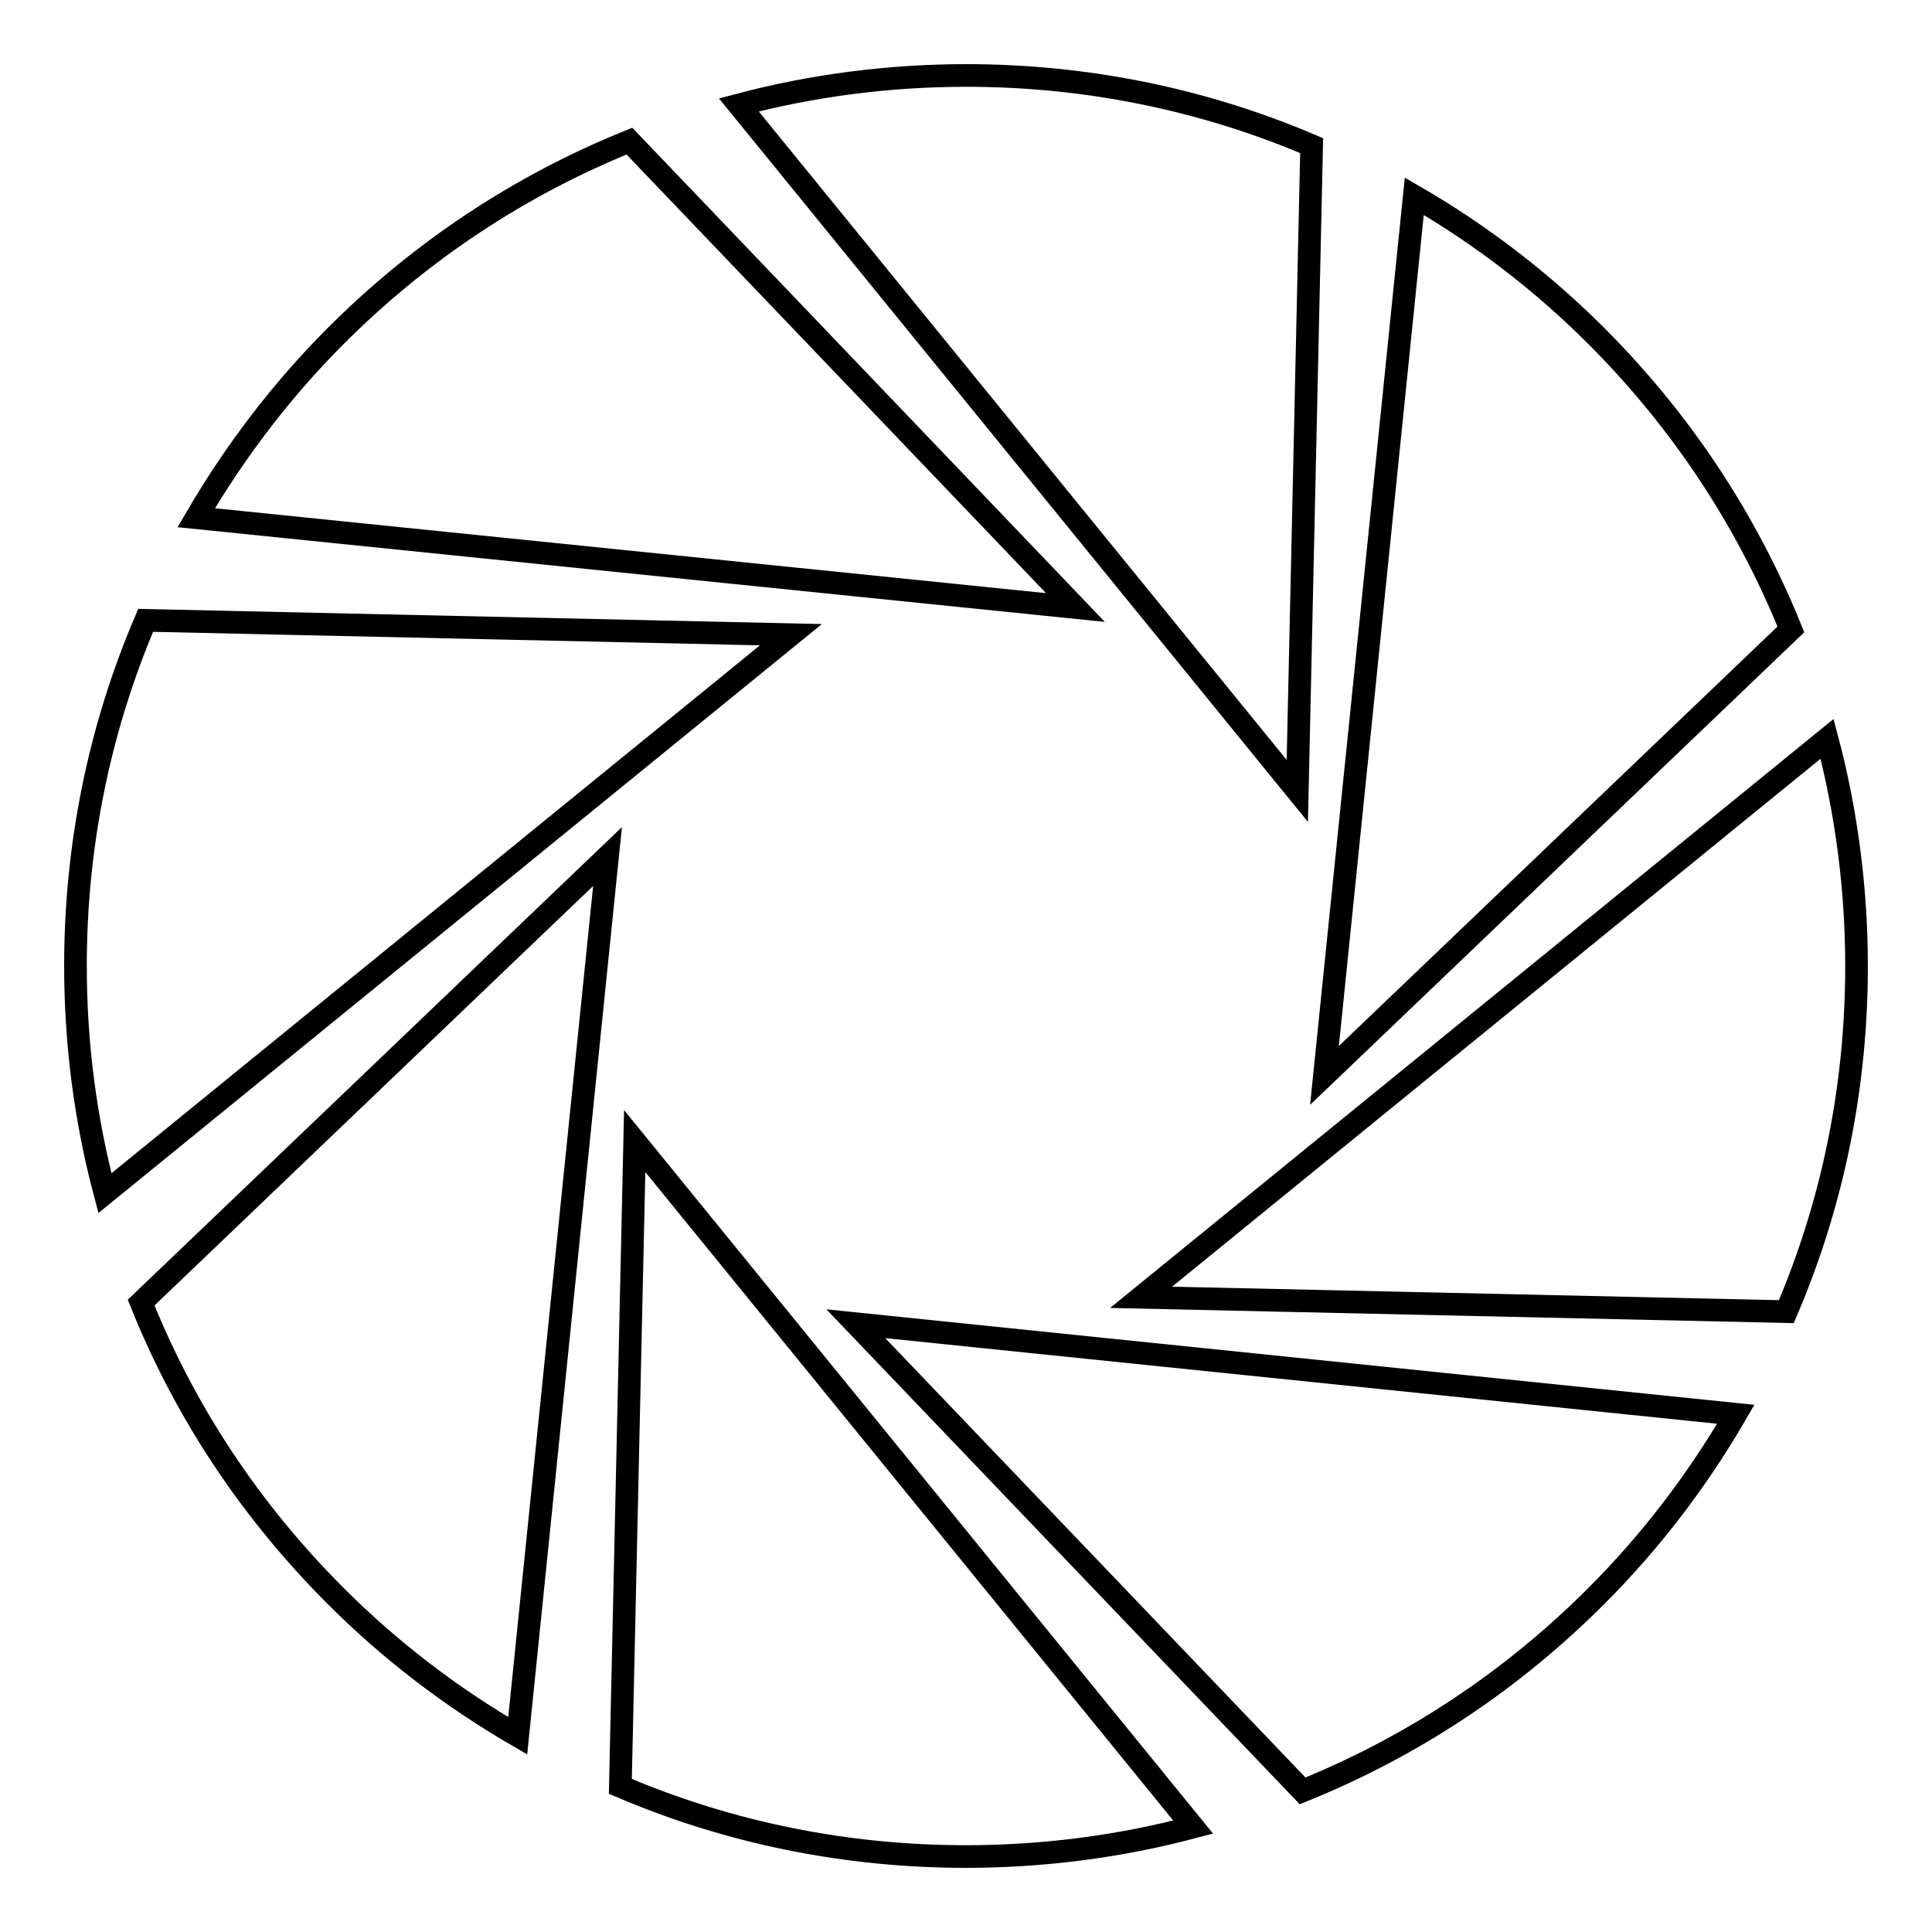 <?xml version="1.0" encoding="utf-8"?>
<!-- Svg Vector Icons : http://www.onlinewebfonts.com/icon -->
<!DOCTYPE svg PUBLIC "-//W3C//DTD SVG 1.1//EN" "http://www.w3.org/Graphics/SVG/1.1/DTD/svg11.dtd">
<svg version="1.1" xmlns="http://www.w3.org/2000/svg" xmlns:xlink="http://www.w3.org/1999/xlink" x="0px" y="0px" viewBox="0 0 256 256" enable-background="new 0 0 256 256" xml:space="preserve">
<g><g><path stroke-width="3" fill-opacity="0" stroke="#000000"  d="M97.9,13.9c9.8-2.6,20-3.9,30.1-3.9c15.8,0,31.3,3.1,45.8,9.3l-1.9,85.5L97.9,13.9z"/><path stroke-width="3" fill-opacity="0" stroke="#000000"  d="M26,68.6c5.2-8.9,11.4-17,18.5-24.1c11.2-11.2,24.3-19.9,38.9-25.8l59.1,61.8L26,68.6z"/><path stroke-width="3" fill-opacity="0" stroke="#000000"  d="M13.9,158.1c-2.6-9.8-3.9-19.9-3.9-30.1c0-15.8,3.1-31.3,9.3-45.8l85.5,1.9L13.9,158.1z"/><path stroke-width="3" fill-opacity="0" stroke="#000000"  d="M68.6,230c-8.8-5.1-16.9-11.3-24.1-18.5c-11.2-11.2-19.9-24.2-25.8-38.9l61.8-59.1L68.6,230z"/><path stroke-width="3" fill-opacity="0" stroke="#000000"  d="M128,246c-15.8,0-31.3-3.1-45.8-9.3l1.9-85.5l74,90.9C148.3,244.7,138.1,246,128,246z"/><path stroke-width="3" fill-opacity="0" stroke="#000000"  d="M113.4,175.4L230,187.4c-5.1,8.8-11.3,16.9-18.5,24.1c-11.2,11.2-24.3,19.9-38.9,25.8L113.4,175.4z"/><path stroke-width="3" fill-opacity="0" stroke="#000000"  d="M151.2,171.9l90.9-74c2.6,9.8,3.9,20,3.9,30.1c0,15.9-3.1,31.3-9.3,45.8L151.2,171.9z"/><path stroke-width="3" fill-opacity="0" stroke="#000000"  d="M187.4,26c8.8,5.1,16.9,11.3,24.1,18.5c11.2,11.2,19.9,24.3,25.8,38.9l-61.8,59.1L187.4,26z"/></g></g>
</svg>